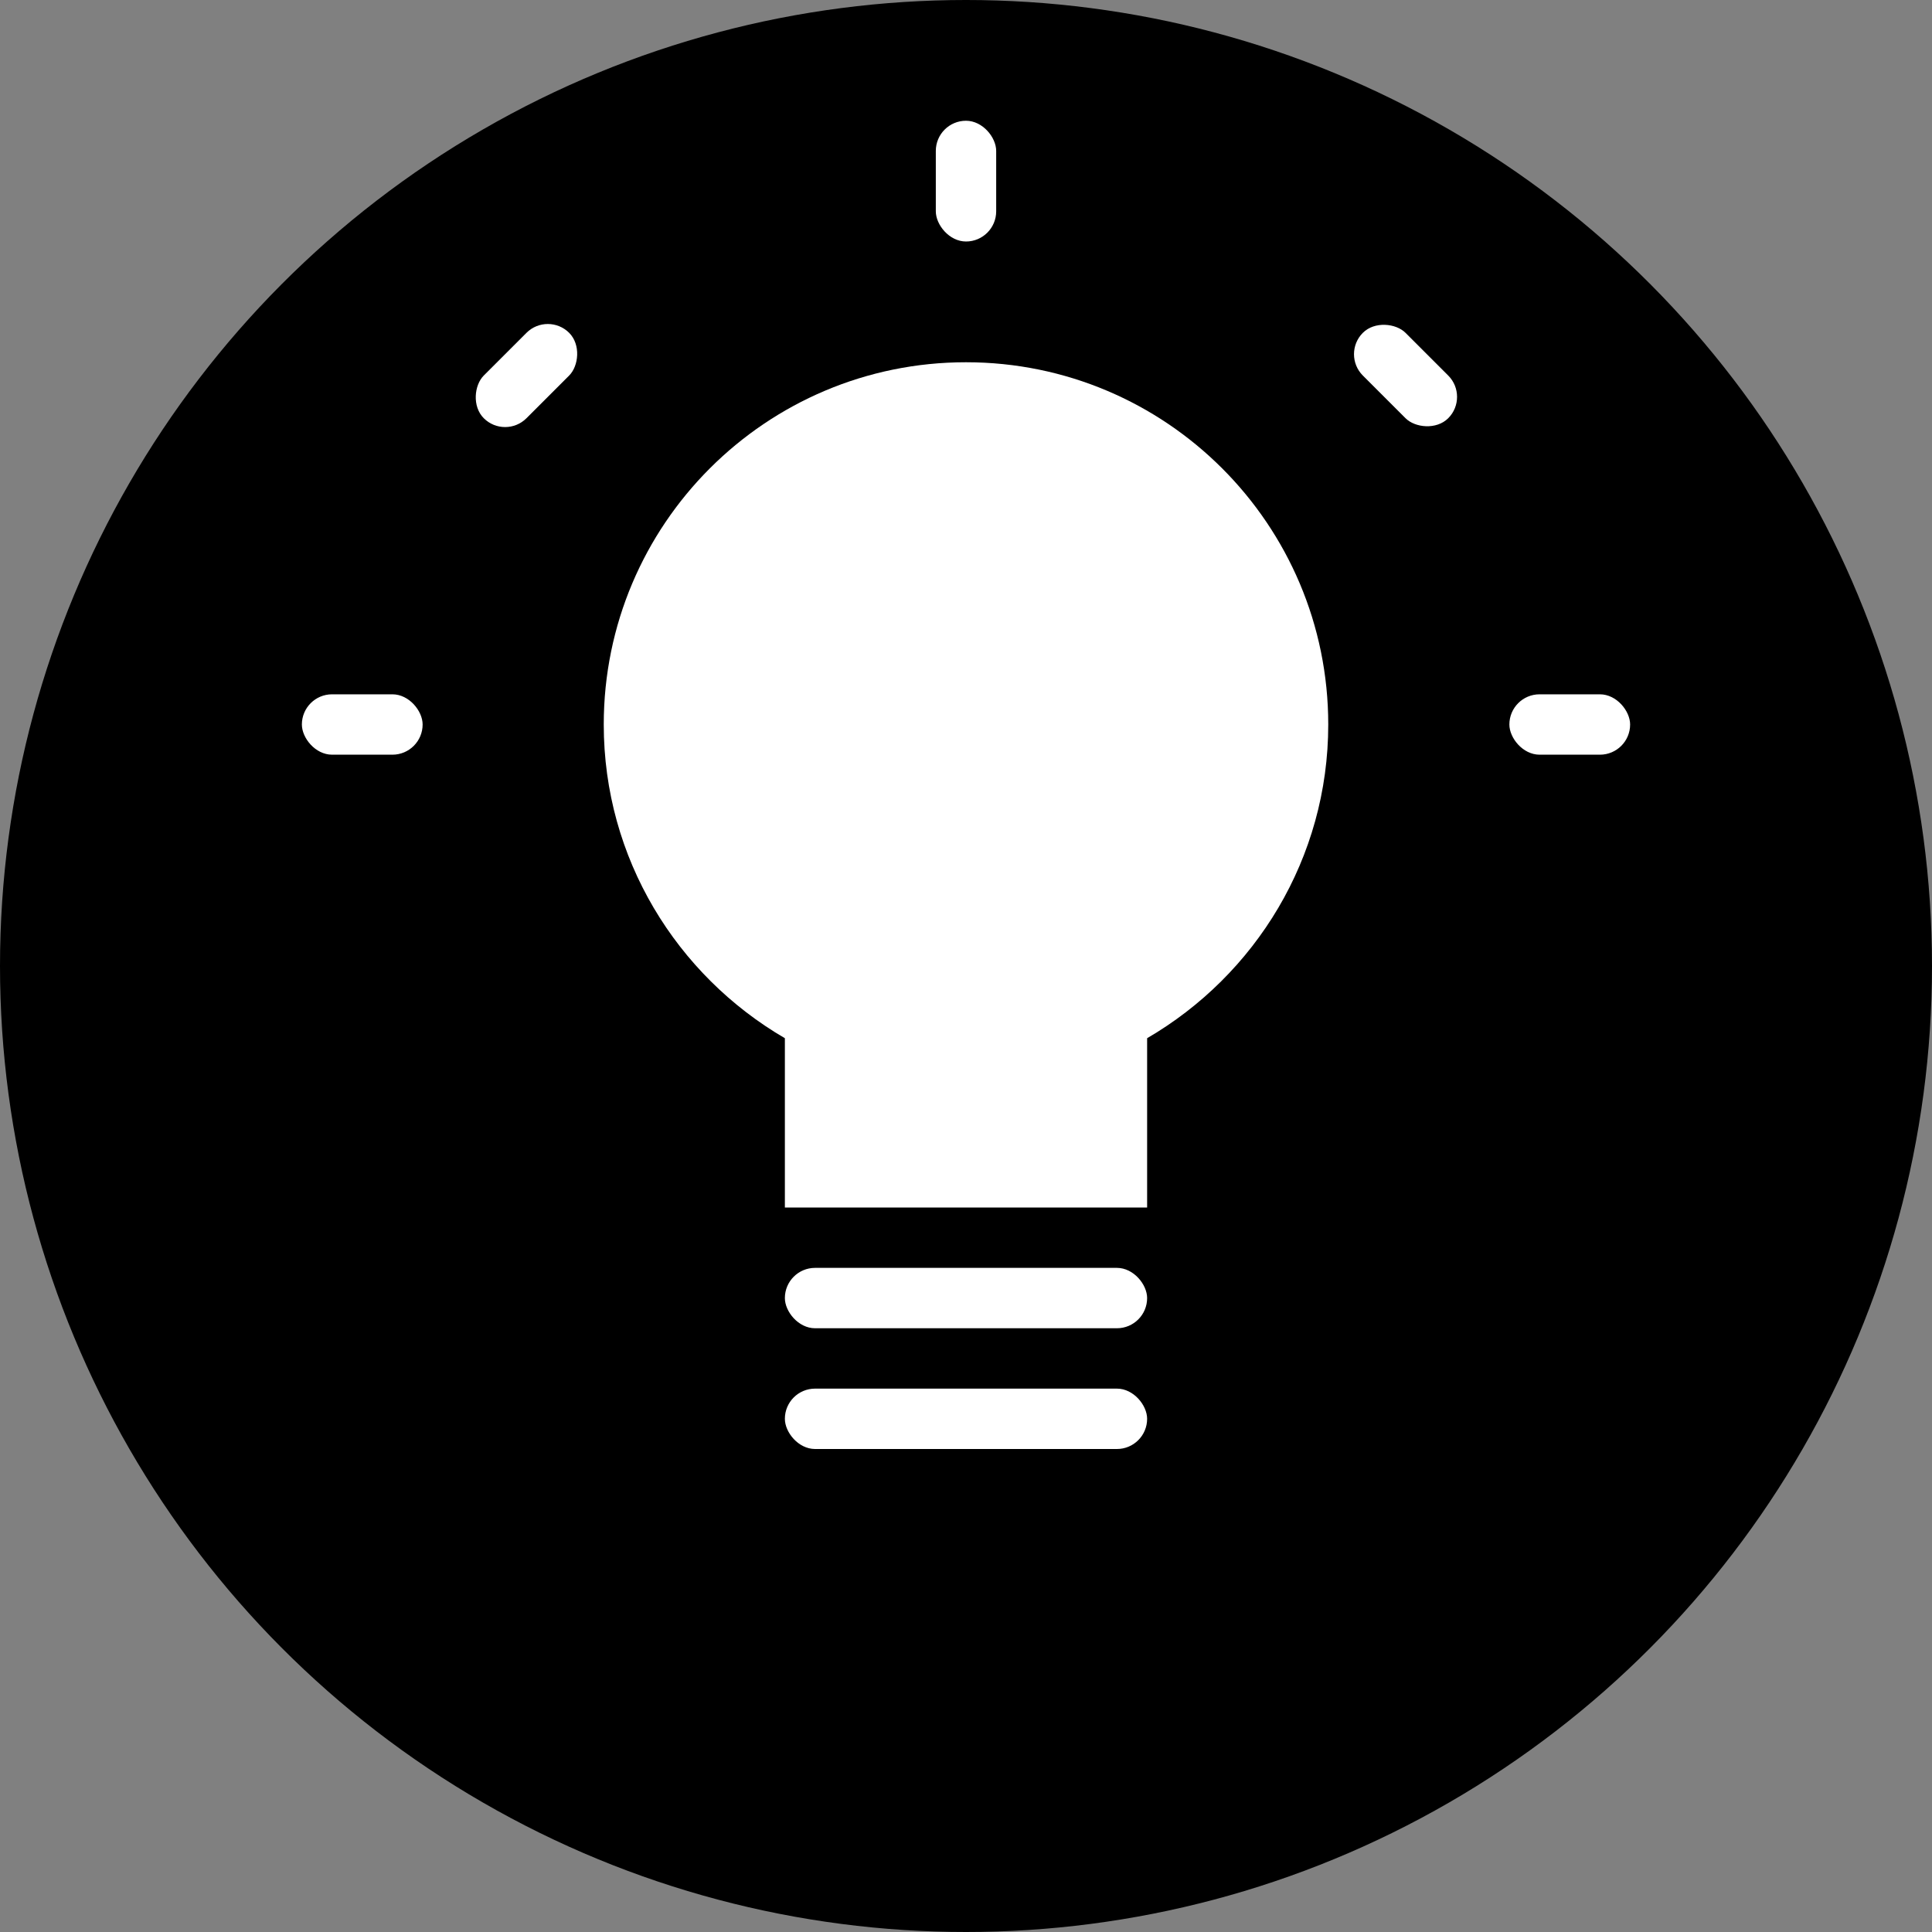 <svg width="192" height="192" viewBox="0 0 192 192" xmlns="http://www.w3.org/2000/svg">
  <rect x="0" y="0" width="192" height="192" fill="#808080" stroke="none"/>
  <!-- Background circle -->
  <circle cx="96" cy="96" r="96" fill="#000000"/>
  
  <!-- Light bulb icon -->
  <g fill="#ffffff">
    <!-- Bulb body -->
    <path d="M96 36c-19.882 0-36 16.118-36 36 0 13.3 7.248 24.912 18 31.176V120h36v-16.824c10.752-6.264 18-17.876 18-31.176 0-19.882-16.118-36-36-36z"/>
    
    <!-- Base lines -->
    <rect x="78" y="126" width="36" height="6" rx="3"/>
    <rect x="78" y="138" width="36" height="6" rx="3"/>
    
    <!-- Light rays -->
    <rect x="30" y="69" width="12" height="6" rx="3"/>
    <rect x="150" y="69" width="12" height="6" rx="3"/>
    <rect x="93" y="12" width="6" height="12" rx="3"/>
    <rect x="49.32" y="31.32" width="6" height="12" rx="3" transform="rotate(45 52.32 37.32)"/>
    <rect x="136.68" y="31.32" width="6" height="12" rx="3" transform="rotate(-45 139.68 37.32)"/>
  </g>
</svg>
